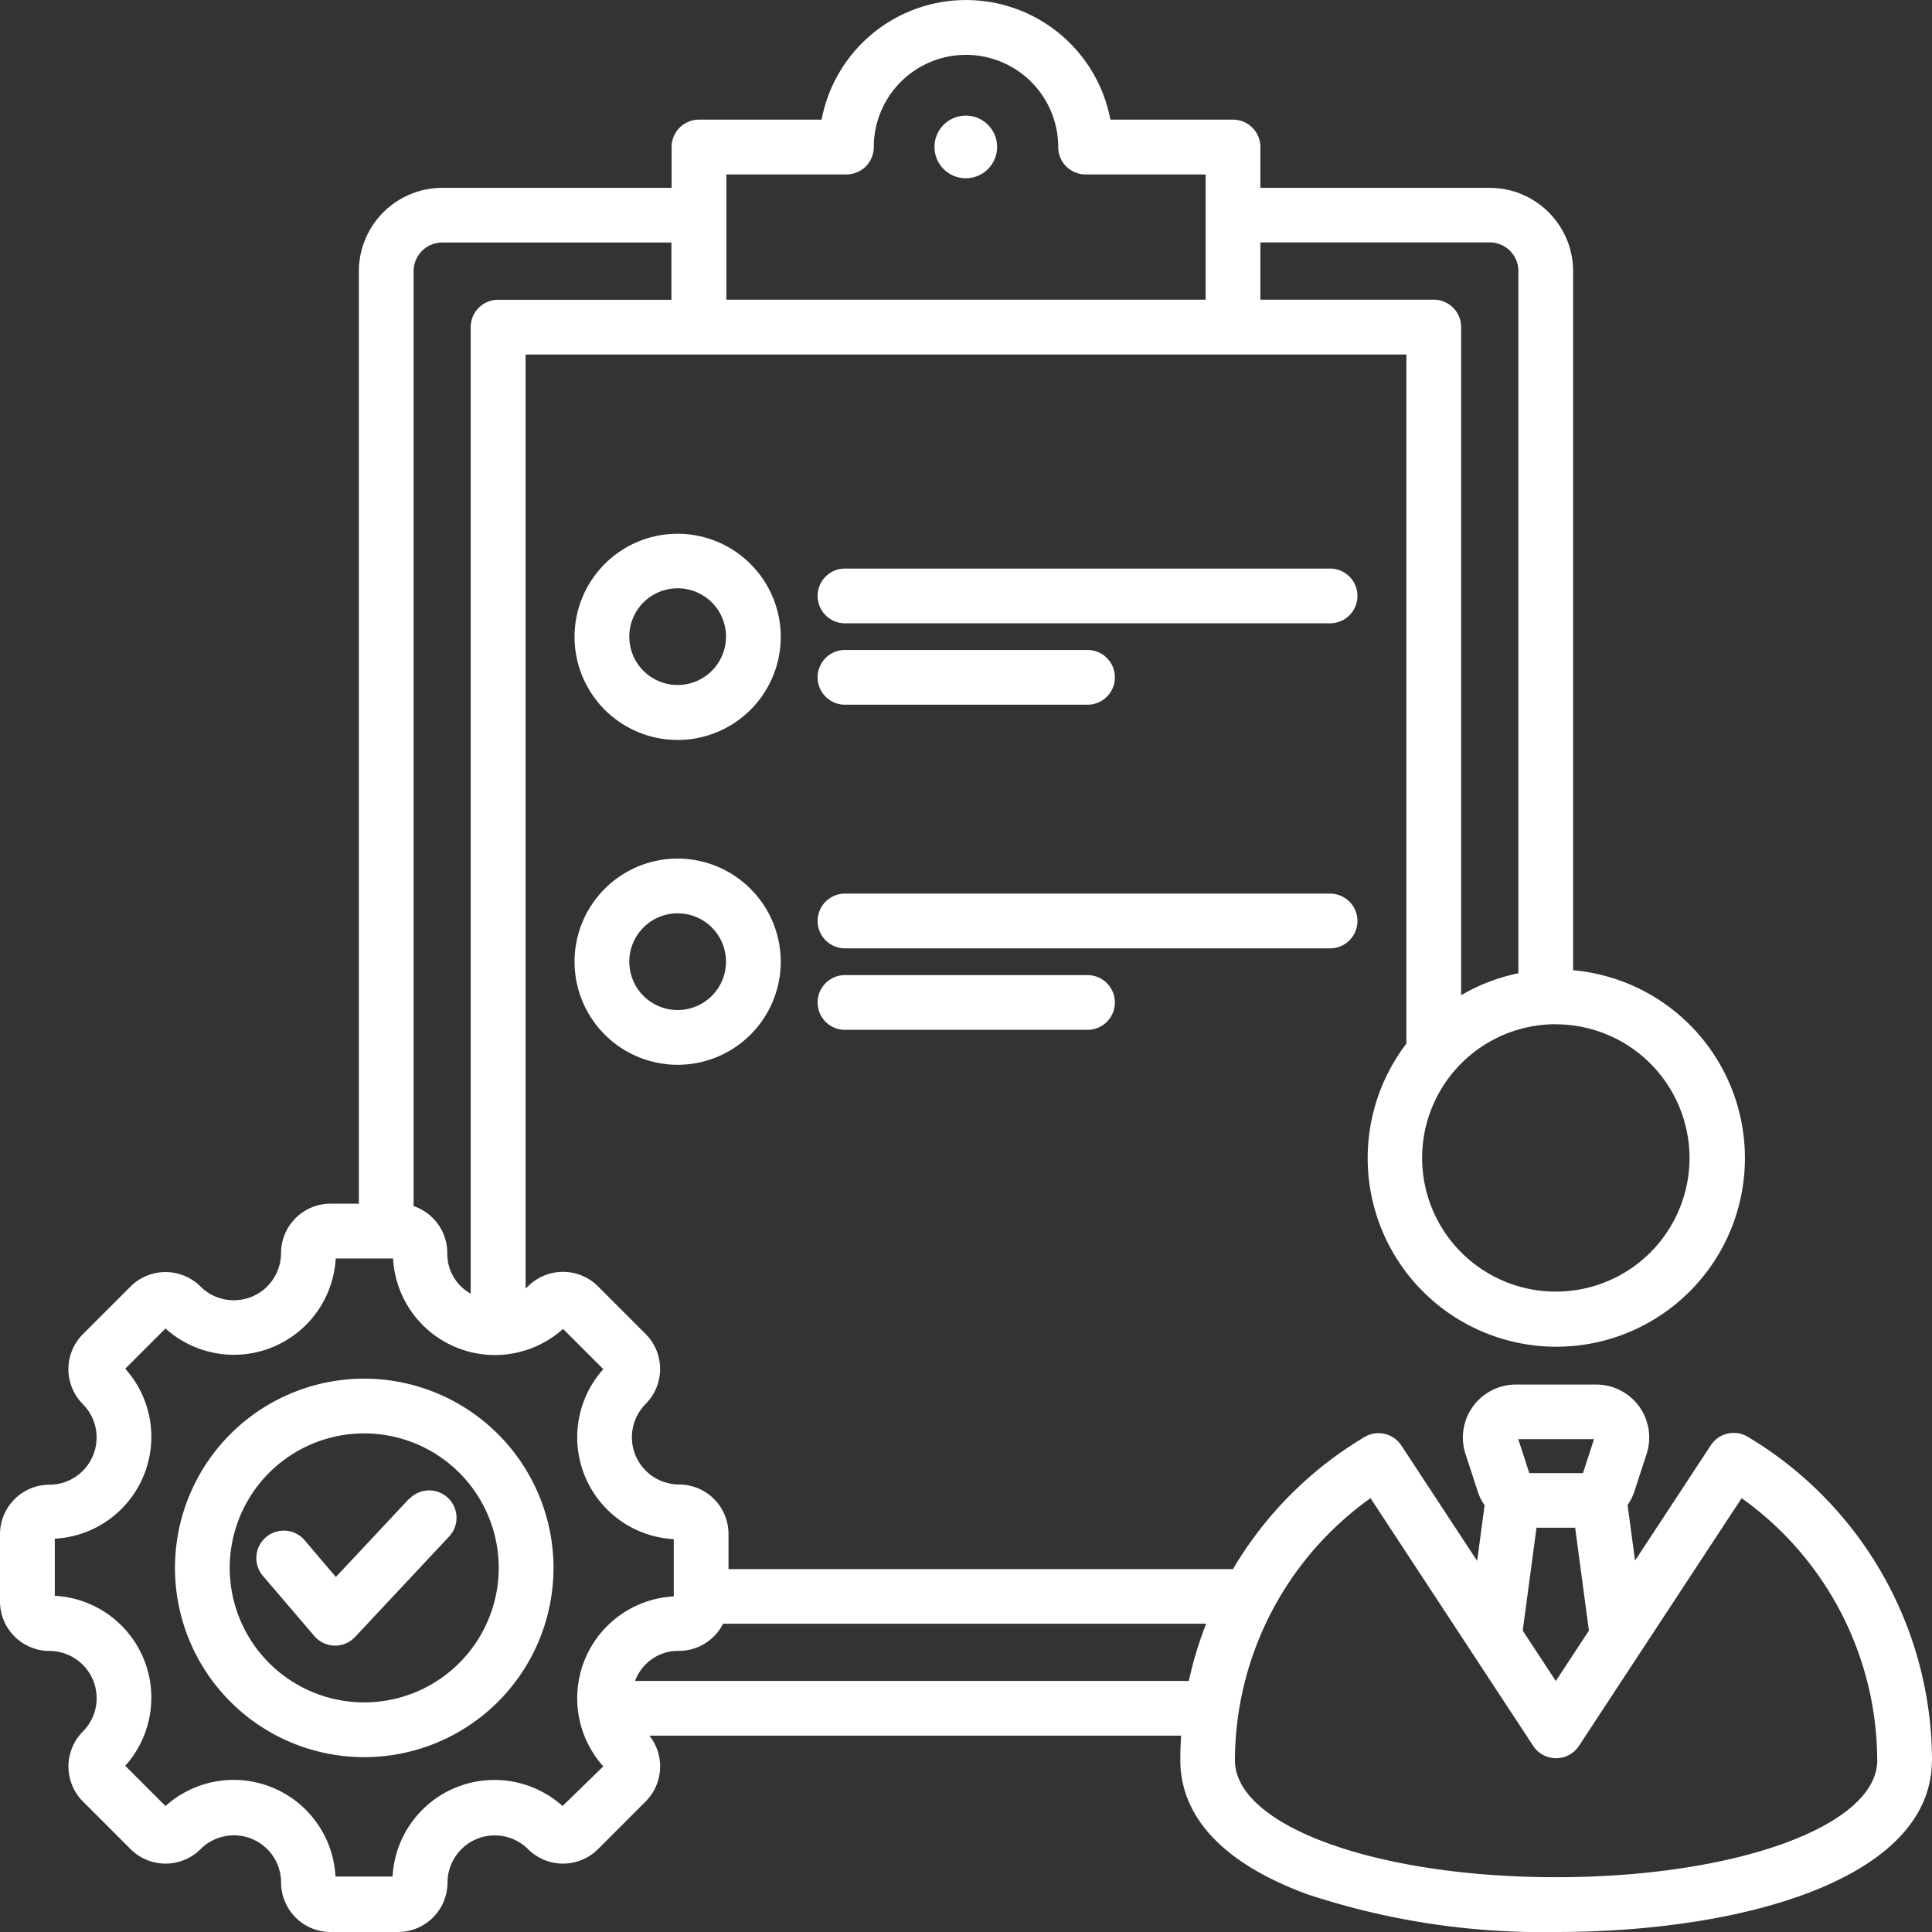 <svg xmlns="http://www.w3.org/2000/svg" width="43.193" height="43.193" viewBox="0 0 43.193 43.193">
  <rect x="0" y="0" width="43.193" height="43.193" fill="#333333" stroke="none"/>
  <path id="Tracé_31" data-name="Tracé 31" d="M29.892,12.285a.7.7,0,1,1,.7.7A.7.7,0,0,1,29.892,12.285ZM26.455,23.233a2.305,2.305,0,1,1-2.3-2.3A2.308,2.308,0,0,1,26.455,23.233Zm-1.224,0a1.081,1.081,0,1,0-1.081,1.081A1.082,1.082,0,0,0,25.231,23.233Zm2.66,1.522h5.422a.612.612,0,0,0,0-1.224H27.891a.612.612,0,1,0,0,1.224Zm10.844-3.044H27.891a.612.612,0,1,0,0,1.224H38.736a.612.612,0,0,0,0-1.224ZM26.455,30.5a2.305,2.305,0,1,1-2.3-2.305A2.308,2.308,0,0,1,26.455,30.5Zm-1.224,0a1.081,1.081,0,1,0-1.081,1.081A1.082,1.082,0,0,0,25.231,30.5Zm14.117-.91a.612.612,0,0,0-.612-.612H27.891a.612.612,0,1,0,0,1.224H38.736A.612.612,0,0,0,39.348,29.591ZM27.891,30.8a.612.612,0,1,0,0,1.224h5.422a.612.612,0,0,0,0-1.224Zm24.3,17.554c0,2.652-4.221,3.839-8.4,3.839a16.729,16.729,0,0,1-5.568-.845c-2.344-.863-2.835-2.1-2.835-2.995q0-.275.018-.549H23.519a1.108,1.108,0,0,1-.084,1.47L22.37,50.34a1.107,1.107,0,0,1-1.565,0,1.056,1.056,0,0,0-1.8.746A1.108,1.108,0,0,1,17.9,52.193H16.391a1.108,1.108,0,0,1-1.107-1.107,1.055,1.055,0,0,0-1.8-.746,1.107,1.107,0,0,1-1.565,0l-1.065-1.065a1.108,1.108,0,0,1,0-1.565,1.056,1.056,0,0,0-.746-1.8A1.108,1.108,0,0,1,9,44.8V43.3a1.108,1.108,0,0,1,1.107-1.107,1.056,1.056,0,0,0,.746-1.8,1.108,1.108,0,0,1,0-1.565l1.065-1.065a1.107,1.107,0,0,1,1.565,0,1.056,1.056,0,0,0,1.8-.746,1.108,1.108,0,0,1,1.107-1.107h.633V15.062A1.866,1.866,0,0,1,18.887,13.2h5.128v-.913a.612.612,0,0,1,.612-.612h2.741a3.286,3.286,0,0,1,6.457,0h2.741a.612.612,0,0,1,.612.612V13.2h5.128a1.866,1.866,0,0,1,1.864,1.864V30.691a4.217,4.217,0,1,1-3.728,1.641V16.926H20.751V37.808c.018-.016.036-.032.053-.05a1.108,1.108,0,0,1,1.565,0l1.065,1.065a1.108,1.108,0,0,1,0,1.565,1.056,1.056,0,0,0,.746,1.8A1.108,1.108,0,0,1,25.287,43.3v.781H36.564a8.417,8.417,0,0,1,2.942-2.954.612.612,0,0,1,.824.19l1.694,2.579.167-1.243a1.189,1.189,0,0,1-.155-.311l-.272-.836a1.184,1.184,0,0,1,1.128-1.552h1.795A1.184,1.184,0,0,1,45.814,41.5l-.272.836a1.188,1.188,0,0,1-.155.311l.167,1.243,1.694-2.579a.612.612,0,0,1,.824-.19A8.447,8.447,0,0,1,52.193,48.353Zm-9.248-7.179.247.759h1.2l.247-.759Zm.1,4.28.74,1.127.74-1.127-.308-2.3h-.864Zm.74-13.557a2.989,2.989,0,1,0,2.989,2.989A2.992,2.992,0,0,0,43.789,31.9ZM37.178,14.422V15.7h3.876a.612.612,0,0,1,.612.612V31.25a4.183,4.183,0,0,1,1.28-.491v-15.7a.641.641,0,0,0-.64-.64H37.178ZM25.239,12.9v2.8H35.954V12.9H33.27a.612.612,0,0,1-.612-.612,2.061,2.061,0,0,0-4.123,0,.612.612,0,0,1-.612.612Zm-6.992,2.164v20.9A1.108,1.108,0,0,1,19,37.012a1.019,1.019,0,0,0,.523.91V16.314a.612.612,0,0,1,.612-.612h3.876v-1.28H18.887a.641.641,0,0,0-.64.64ZM22.488,48.49a2.28,2.28,0,0,1,1.575-3.8V43.41a2.28,2.28,0,0,1-1.575-3.8l-.9-.9a2.28,2.28,0,0,1-3.8-1.575H16.505A2.28,2.28,0,0,1,12.7,38.7l-.9.9a2.28,2.28,0,0,1-1.575,3.8v1.277a2.28,2.28,0,0,1,1.575,3.8l.9.9a2.279,2.279,0,0,1,3.8,1.575h1.277a2.28,2.28,0,0,1,3.8-1.575Zm13.09-1.91a8.432,8.432,0,0,1,.388-1.28h-10.8a1.107,1.107,0,0,1-.987.608,1.025,1.025,0,0,0-.973.652l-.008.02Zm15.39,1.773a7.221,7.221,0,0,0-3.031-5.859L44.3,48.032a.612.612,0,0,1-1.023,0l-3.637-5.538a7.22,7.22,0,0,0-3.031,5.859c0,1.466,3.154,2.615,7.179,2.615S50.969,49.82,50.969,48.353Zm-29.594-4.3a4.231,4.231,0,1,1-4.231-4.231A4.236,4.236,0,0,1,21.375,44.049Zm-1.224,0a3.007,3.007,0,1,0-3.007,3.007A3.01,3.01,0,0,0,20.15,44.049Zm-2.009-1.54-1.632,1.743-.7-.823a.612.612,0,0,0-.93.8l1.148,1.343a.612.612,0,0,0,.451.214h.014a.612.612,0,0,0,.447-.194l2.1-2.243a.612.612,0,1,0-.894-.836Z" transform="translate(-9 -9)" fill="#fff"/>
</svg>
